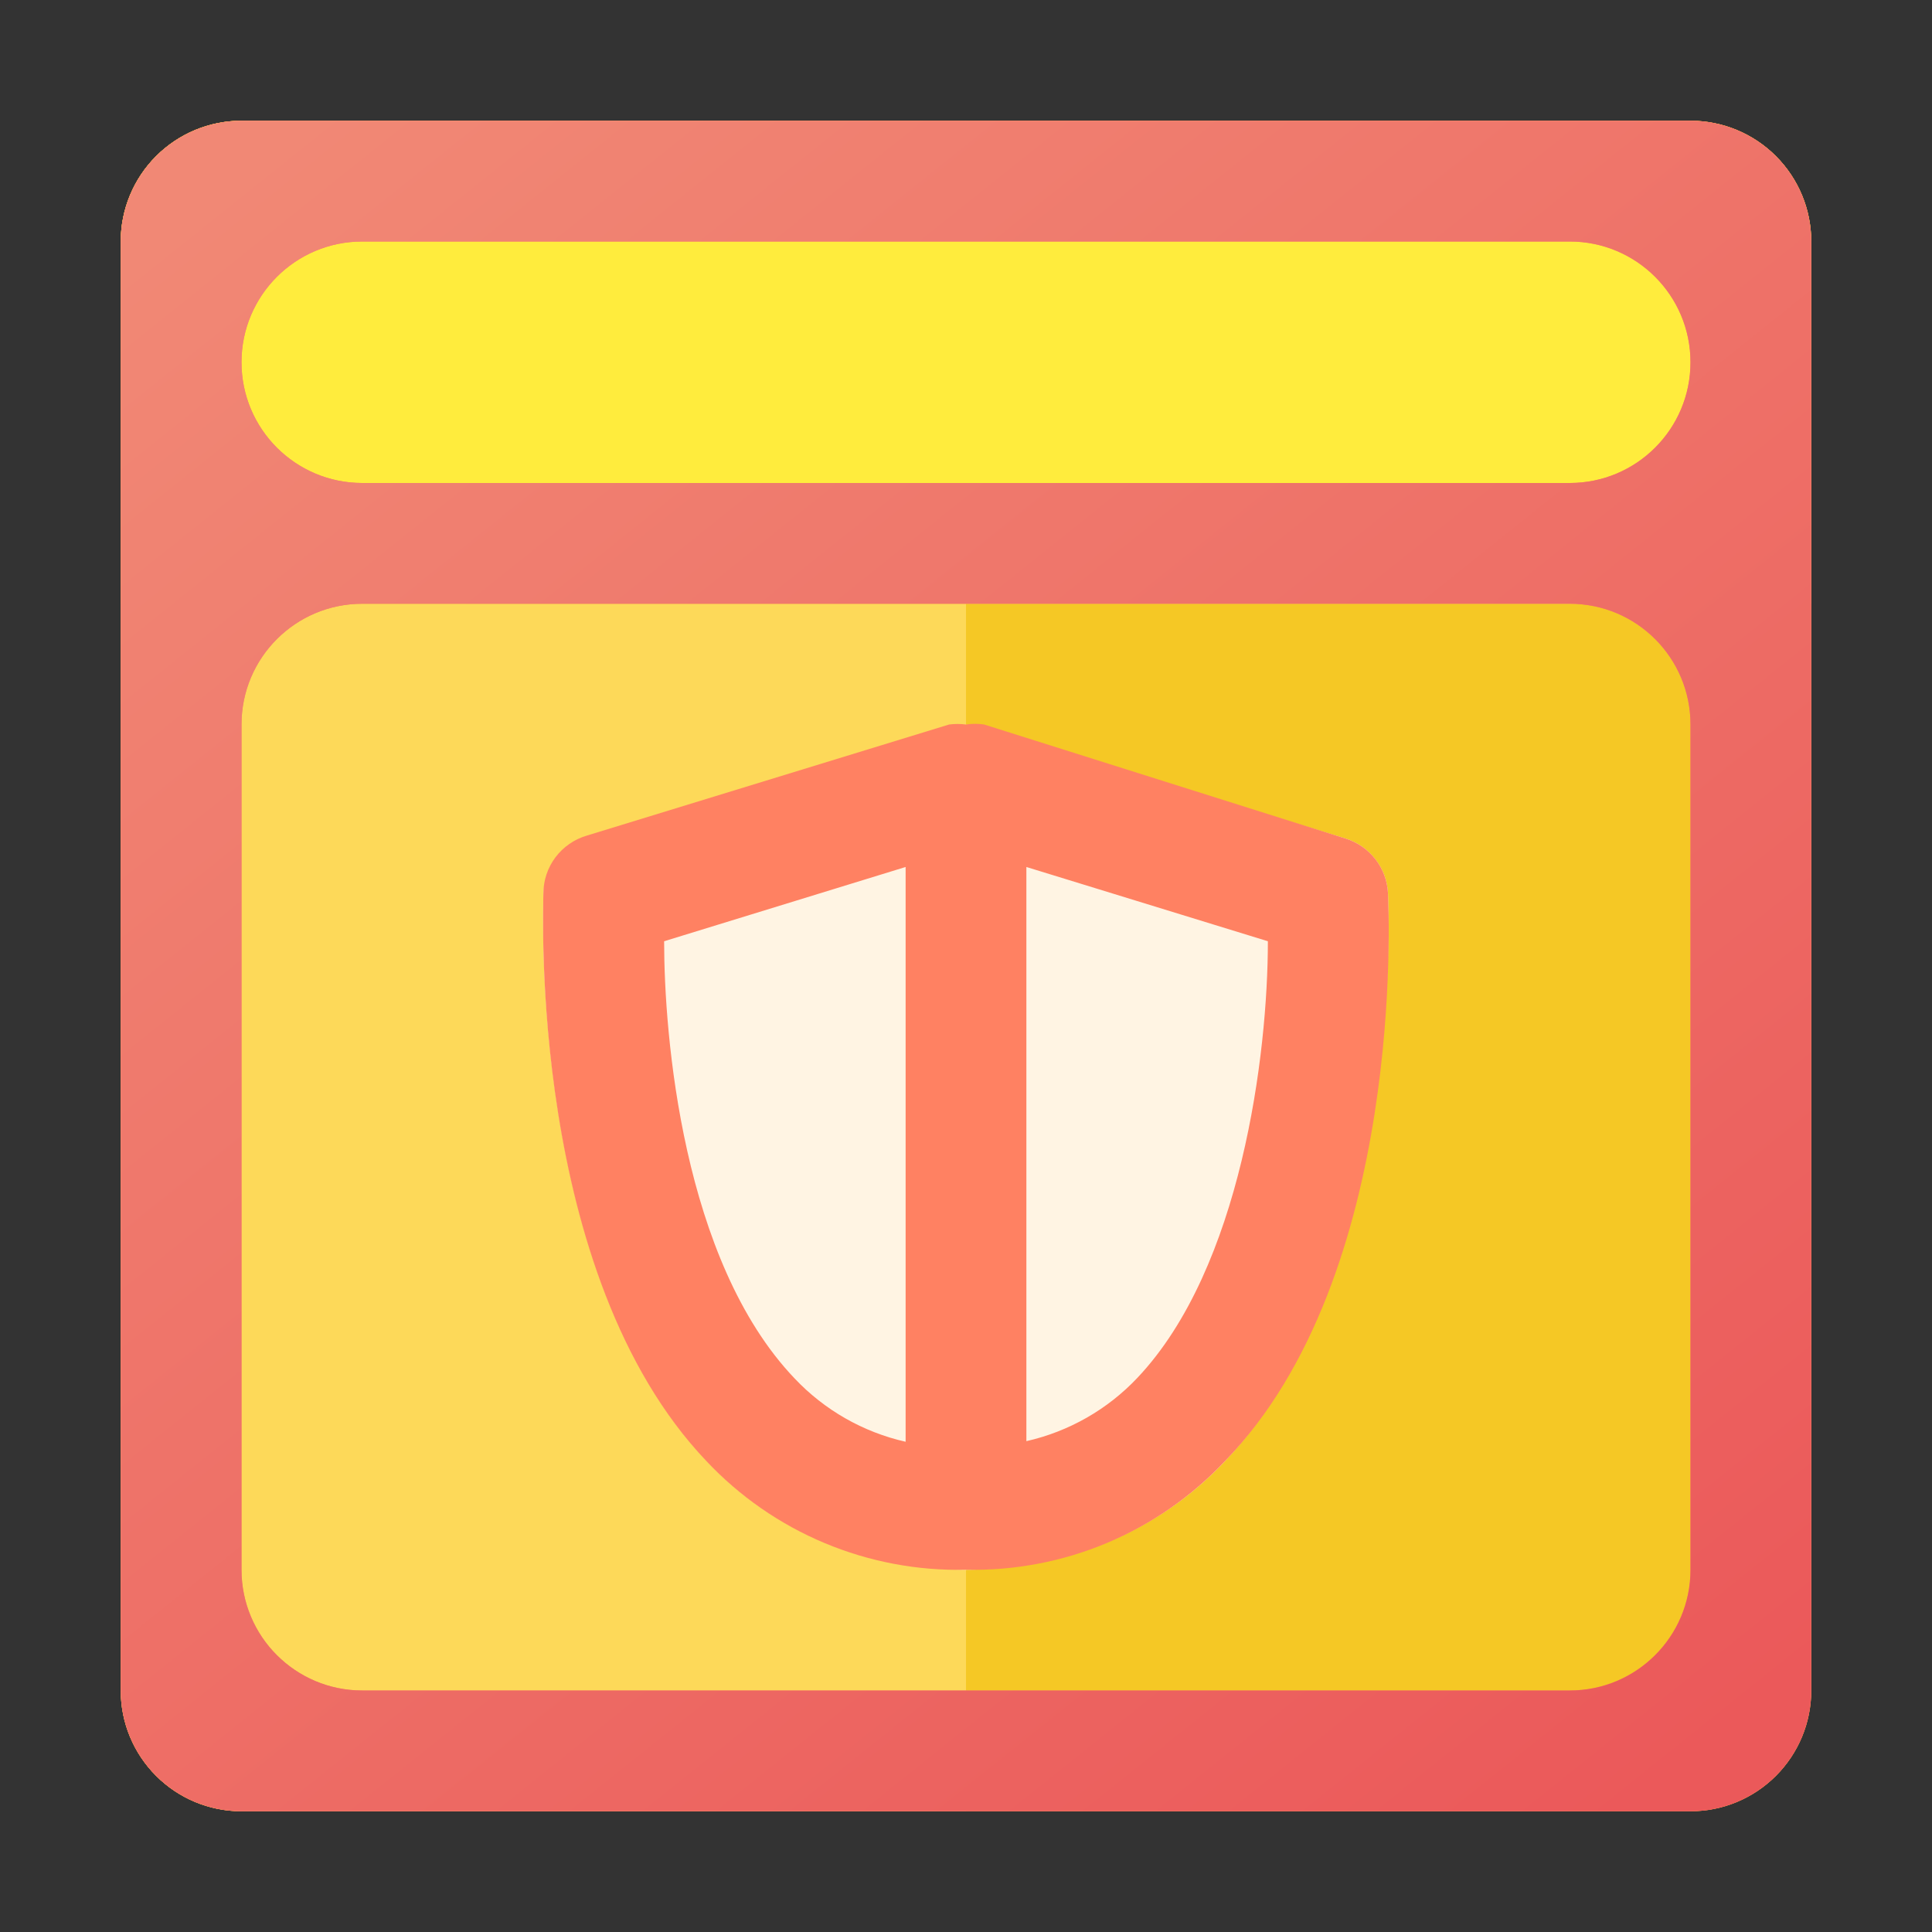 <svg width="32" height="32" viewBox="0 0 32 32" fill="none" xmlns="http://www.w3.org/2000/svg">
<rect x="0" y="0" width="32" height="32" fill="#333333" stroke="none"/>
<g clip-path="url(#clip0_143_9267)">
<path d="M28 2H4C2.895 2 2 2.895 2 4V28C2 29.105 2.895 30 4 30H28C29.105 30 30 29.105 30 28V4C30 2.895 29.105 2 28 2Z" fill="#F5C825"/>
<path d="M4 2C3.47 2 2.961 2.211 2.586 2.586C2.211 2.961 2 3.47 2 4V28C2 28.53 2.211 29.039 2.586 29.414C2.961 29.789 3.47 30 4 30H16V2H4Z" fill="#FDD959"/>
<path d="M20.29 24.2C19.42 25.128 18.259 25.732 17 25.91C16.339 26.03 15.661 26.03 15 25.91C13.74 25.732 12.579 25.128 11.71 24.2C8.76 21.1 9 15.06 9 14.8C9.009 14.595 9.081 14.397 9.206 14.235C9.331 14.072 9.504 13.951 9.7 13.89L15 12.27L15.7 12.05C15.895 11.989 16.105 11.989 16.3 12.05L17 12.27L22.29 13.89C22.486 13.951 22.658 14.072 22.783 14.235C22.909 14.397 22.981 14.595 22.99 14.8C23 15.06 23.24 21.1 20.29 24.2Z" fill="#FFF4E3"/>
<path d="M30 4V10H2V4C2 3.47 2.211 2.961 2.586 2.586C2.961 2.211 3.47 2 4 2H28C28.53 2 29.039 2.211 29.414 2.586C29.789 2.961 30 3.47 30 4Z" fill="#FFEC3D"/>
<path d="M28 2H4C3.47 2 2.961 2.211 2.586 2.586C2.211 2.961 2 3.47 2 4V28C2 28.53 2.211 29.039 2.586 29.414C2.961 29.789 3.47 30 4 30H28C28.53 30 29.039 29.789 29.414 29.414C29.789 29.039 30 28.53 30 28V4C30 3.47 29.789 2.961 29.414 2.586C29.039 2.211 28.53 2 28 2ZM4 6C4 4.895 4.895 4 6 4H26C27.105 4 28 4.895 28 6C28 7.105 27.105 8 26 8H6C4.895 8 4 7.105 4 6ZM6 28C4.895 28 4 27.105 4 26V12C4 10.895 4.895 10 6 10H26C27.105 10 28 10.895 28 12V26C28 27.105 27.105 28 26 28H6Z" fill="#FF8162"/>
<path d="M28 2H4C3.47 2 2.961 2.211 2.586 2.586C2.211 2.961 2 3.47 2 4V28C2 28.53 2.211 29.039 2.586 29.414C2.961 29.789 3.47 30 4 30H28C28.53 30 29.039 29.789 29.414 29.414C29.789 29.039 30 28.53 30 28V4C30 3.47 29.789 2.961 29.414 2.586C29.039 2.211 28.53 2 28 2ZM4 6C4 4.895 4.895 4 6 4H26C27.105 4 28 4.895 28 6C28 7.105 27.105 8 26 8H6C4.895 8 4 7.105 4 6ZM6 28C4.895 28 4 27.105 4 26V12C4 10.895 4.895 10 6 10H26C27.105 10 28 10.895 28 12V26C28 27.105 27.105 28 26 28H6Z" fill="url(#paint0_linear_143_9267)"/>
<path d="M22.29 13.89L16.3 12C16.2 11.985 16.099 11.985 16 12C15.907 11.988 15.813 11.988 15.72 12L9.72 13.84C9.512 13.901 9.33 14.027 9.2 14.2C9.07 14.373 9 14.584 9 14.8C9 15.06 8.75 21.1 11.7 24.2C12.25 24.785 12.917 25.248 13.658 25.558C14.399 25.868 15.197 26.019 16 26C16.801 26.017 17.597 25.866 18.336 25.556C19.075 25.246 19.741 24.784 20.29 24.2C23.29 21.11 23 15.06 22.99 14.8C22.981 14.595 22.909 14.397 22.784 14.235C22.658 14.072 22.486 13.951 22.29 13.89ZM11 15.59L15 14.36V23.88C14.296 23.721 13.655 23.355 13.16 22.83C11.3 20.88 11 17.14 11 15.59ZM18.84 22.82C18.345 23.345 17.704 23.711 17 23.87V14.36L21 15.59C21 17.46 20.56 21 18.84 22.82Z" fill="#FF8162"/>
</g>
<defs>
<linearGradient id="paint0_linear_143_9267" x1="30.266" y1="27.413" x2="7.997" y2="-0.423" gradientUnits="userSpaceOnUse">
<stop stop-color="#EB595A"/>
<stop offset="1" stop-color="#F18875"/>
</linearGradient>
<clipPath id="clip0_143_9267">
<rect width="32" height="32" fill="white"/>
</clipPath>
</defs>
</svg>
